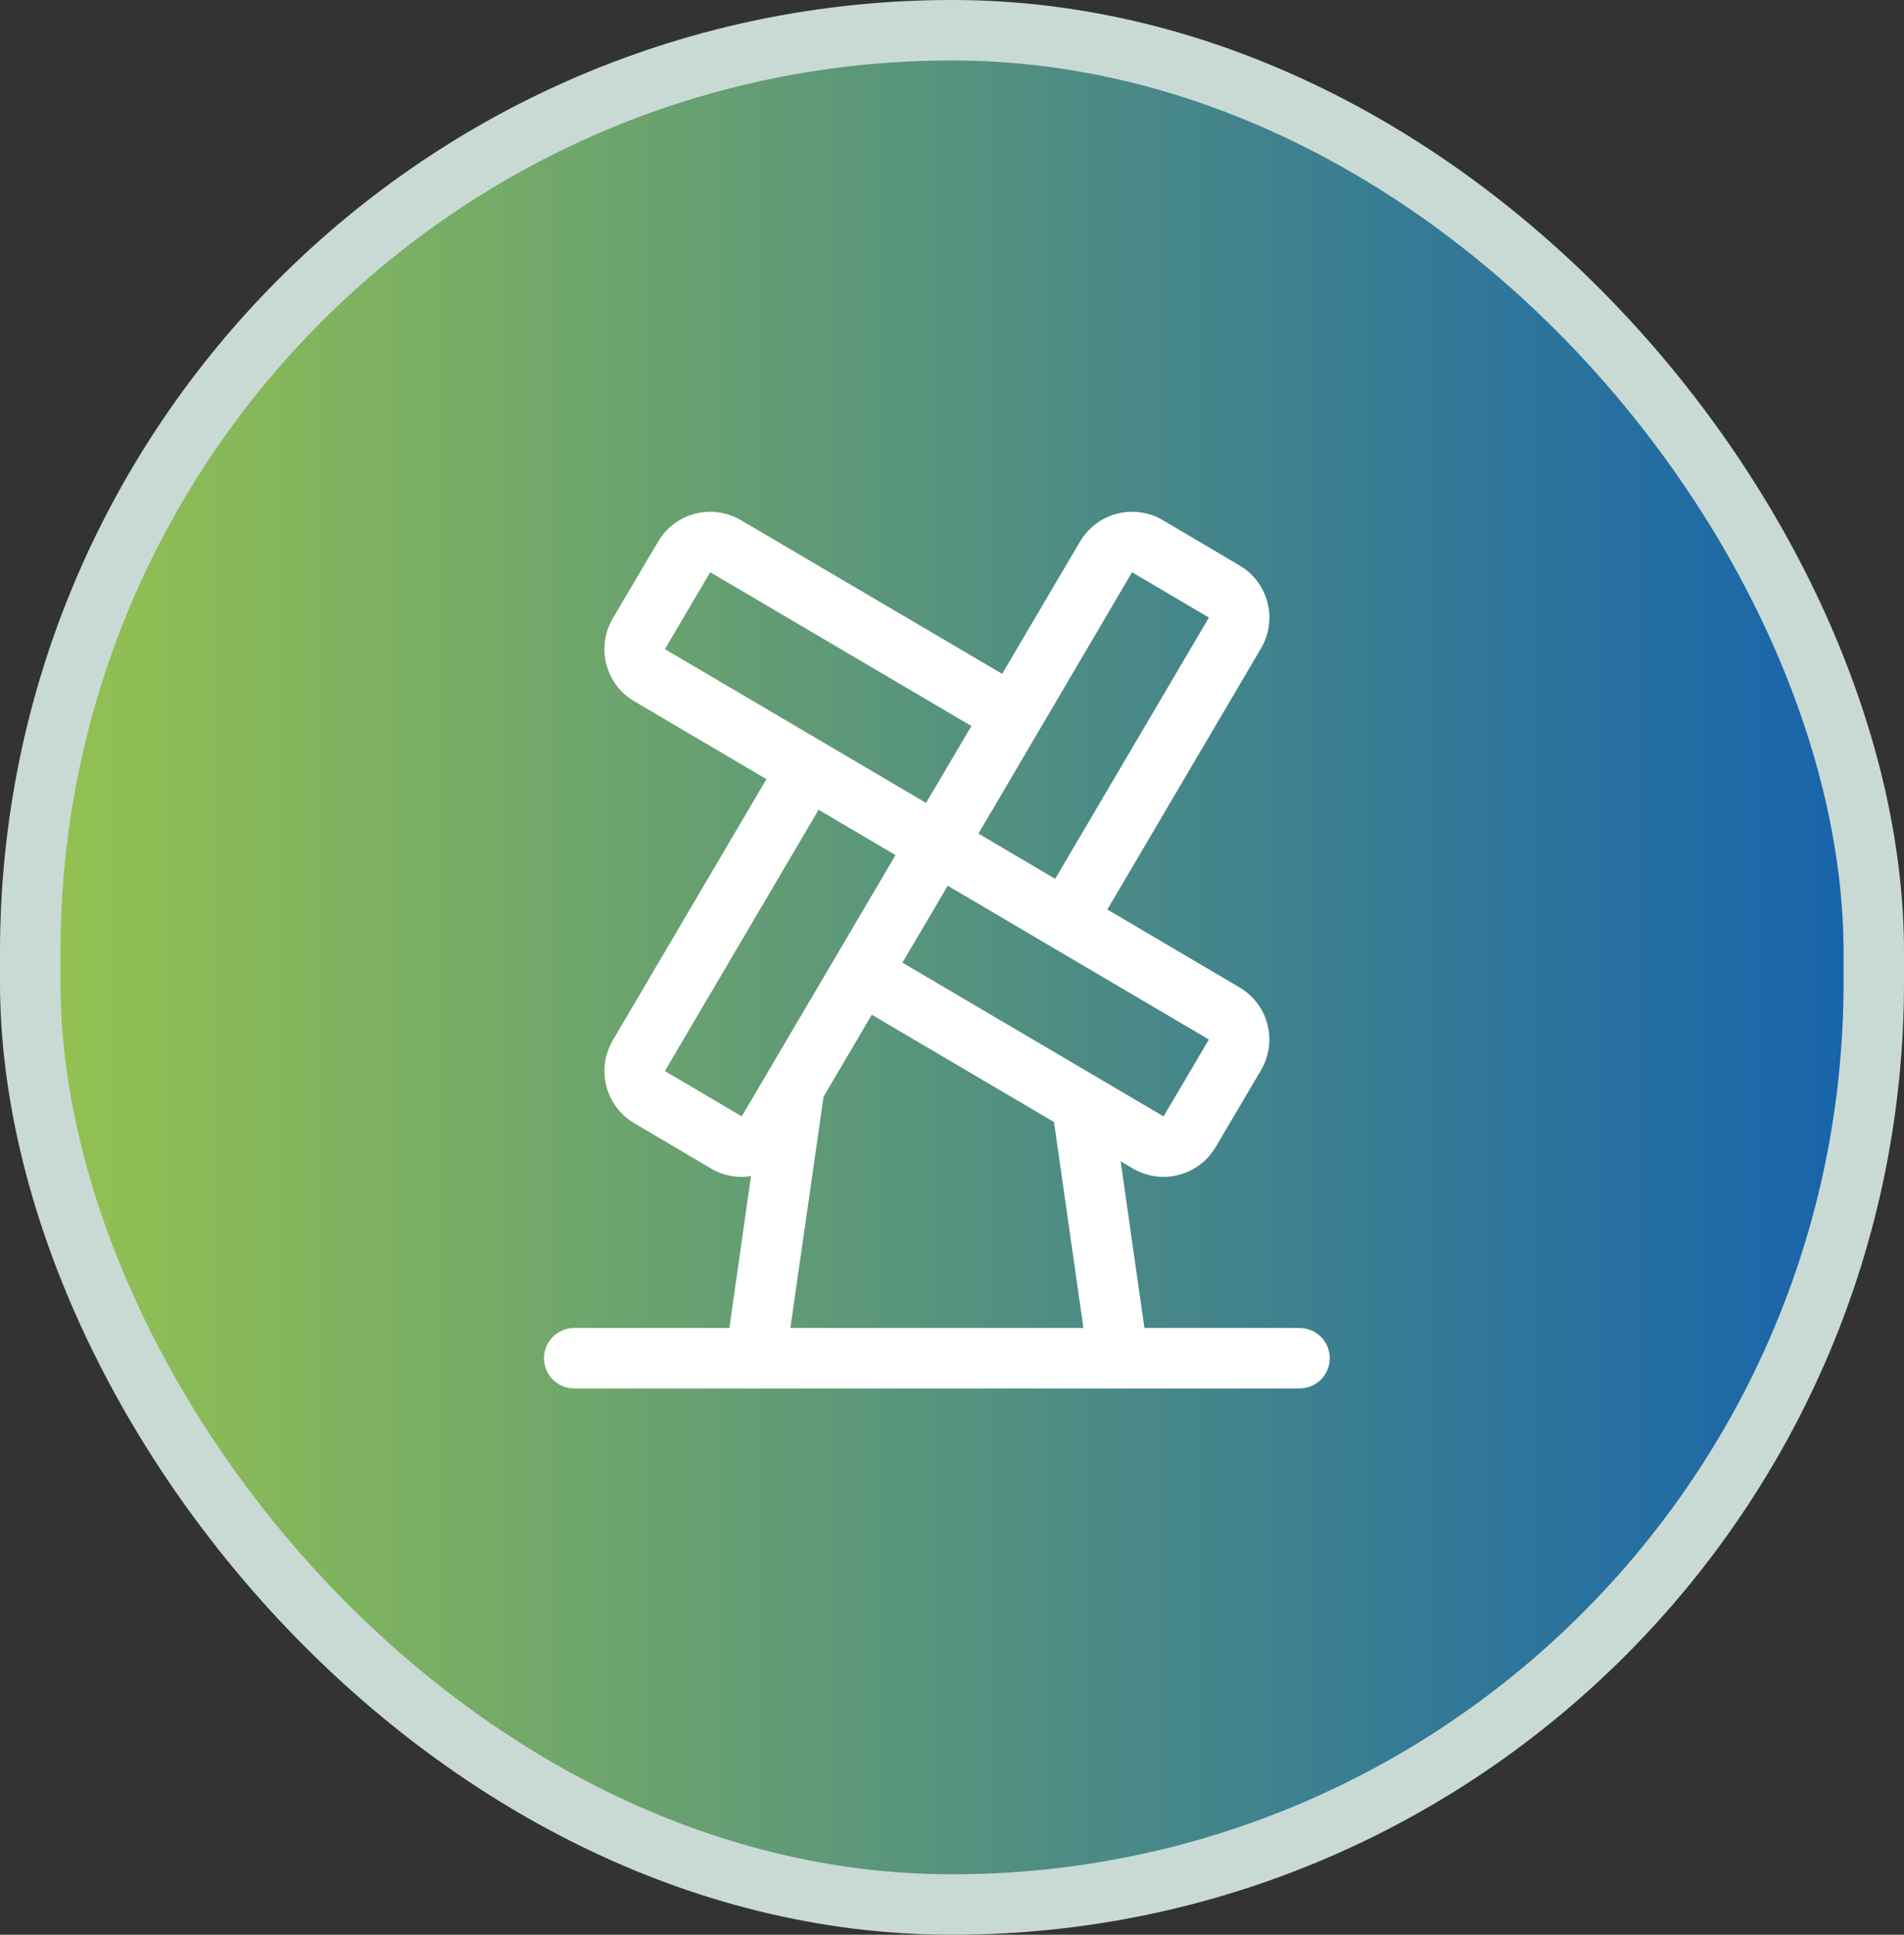 <svg xmlns="http://www.w3.org/2000/svg" width="63" height="64" viewBox="0 0 63 64" fill="none"><rect x="0" y="0" width="63" height="64" fill="#333333" stroke="none"/><rect x="1" y="1" width="61" height="62" rx="30.5" fill="url(#paint0_linear_52_228)" stroke="#C9DAD5" stroke-width="2"></rect><path d="M43 43.929H37.867L37.08 38.414L37.485 38.653C37.711 38.786 37.962 38.873 38.222 38.91C38.482 38.946 38.747 38.931 39.001 38.865C39.255 38.8 39.494 38.684 39.704 38.526C39.914 38.368 40.09 38.17 40.224 37.944L41.724 35.401C41.857 35.175 41.944 34.924 41.981 34.664C42.018 34.404 42.003 34.139 41.937 33.885C41.871 33.631 41.756 33.392 41.597 33.182C41.439 32.972 41.241 32.796 41.015 32.663L36.64 30.086L41.726 21.445C41.86 21.219 41.947 20.968 41.984 20.708C42.02 20.448 42.005 20.183 41.939 19.929C41.873 19.674 41.758 19.436 41.6 19.226C41.442 19.016 41.244 18.84 41.017 18.706L38.475 17.206C38.249 17.073 37.998 16.985 37.738 16.949C37.478 16.912 37.213 16.927 36.959 16.993C36.705 17.059 36.466 17.174 36.256 17.332C36.046 17.491 35.87 17.689 35.736 17.915L33.16 22.29L24.515 17.206C24.289 17.073 24.038 16.985 23.778 16.949C23.518 16.912 23.253 16.927 22.999 16.993C22.744 17.059 22.506 17.174 22.296 17.332C22.086 17.491 21.91 17.689 21.776 17.915L20.276 20.456C20.143 20.683 20.055 20.933 20.018 21.193C19.982 21.454 19.997 21.719 20.063 21.973C20.128 22.228 20.244 22.467 20.402 22.677C20.56 22.886 20.758 23.063 20.985 23.196L25.36 25.773L20.276 34.414C20.143 34.64 20.055 34.891 20.019 35.151C19.982 35.411 19.997 35.676 20.063 35.93C20.129 36.184 20.244 36.423 20.402 36.633C20.561 36.843 20.759 37.019 20.985 37.153L23.527 38.653C23.925 38.89 24.393 38.979 24.85 38.903L24.133 43.929H19C18.735 43.929 18.48 44.034 18.293 44.222C18.105 44.409 18 44.663 18 44.929C18 45.194 18.105 45.448 18.293 45.636C18.48 45.823 18.735 45.929 19 45.929H43C43.265 45.929 43.52 45.823 43.707 45.636C43.895 45.448 44 45.194 44 44.929C44 44.663 43.895 44.409 43.707 44.222C43.52 44.034 43.265 43.929 43 43.929ZM40 34.386L38.5 36.929L29.859 31.843L31.359 29.299L40 34.386ZM37.458 18.929L40 20.429L34.914 29.071L32.375 27.575L37.458 18.929ZM22 21.473L23.5 18.929L32.142 24.016L30.642 26.56L22 21.473ZM24.543 36.929L22 35.429L27.086 26.786L29.631 28.286L24.543 36.929ZM26.152 43.929L27.25 36.279L28.846 33.566L34.875 37.116L35.849 43.929H26.152Z" fill="white"></path><defs><linearGradient id="paint0_linear_52_228" x1="61" y1="32" x2="2" y2="32" gradientUnits="userSpaceOnUse"><stop stop-color="#1864AB"></stop><stop offset="1" stop-color="#93C151"></stop></linearGradient></defs></svg>